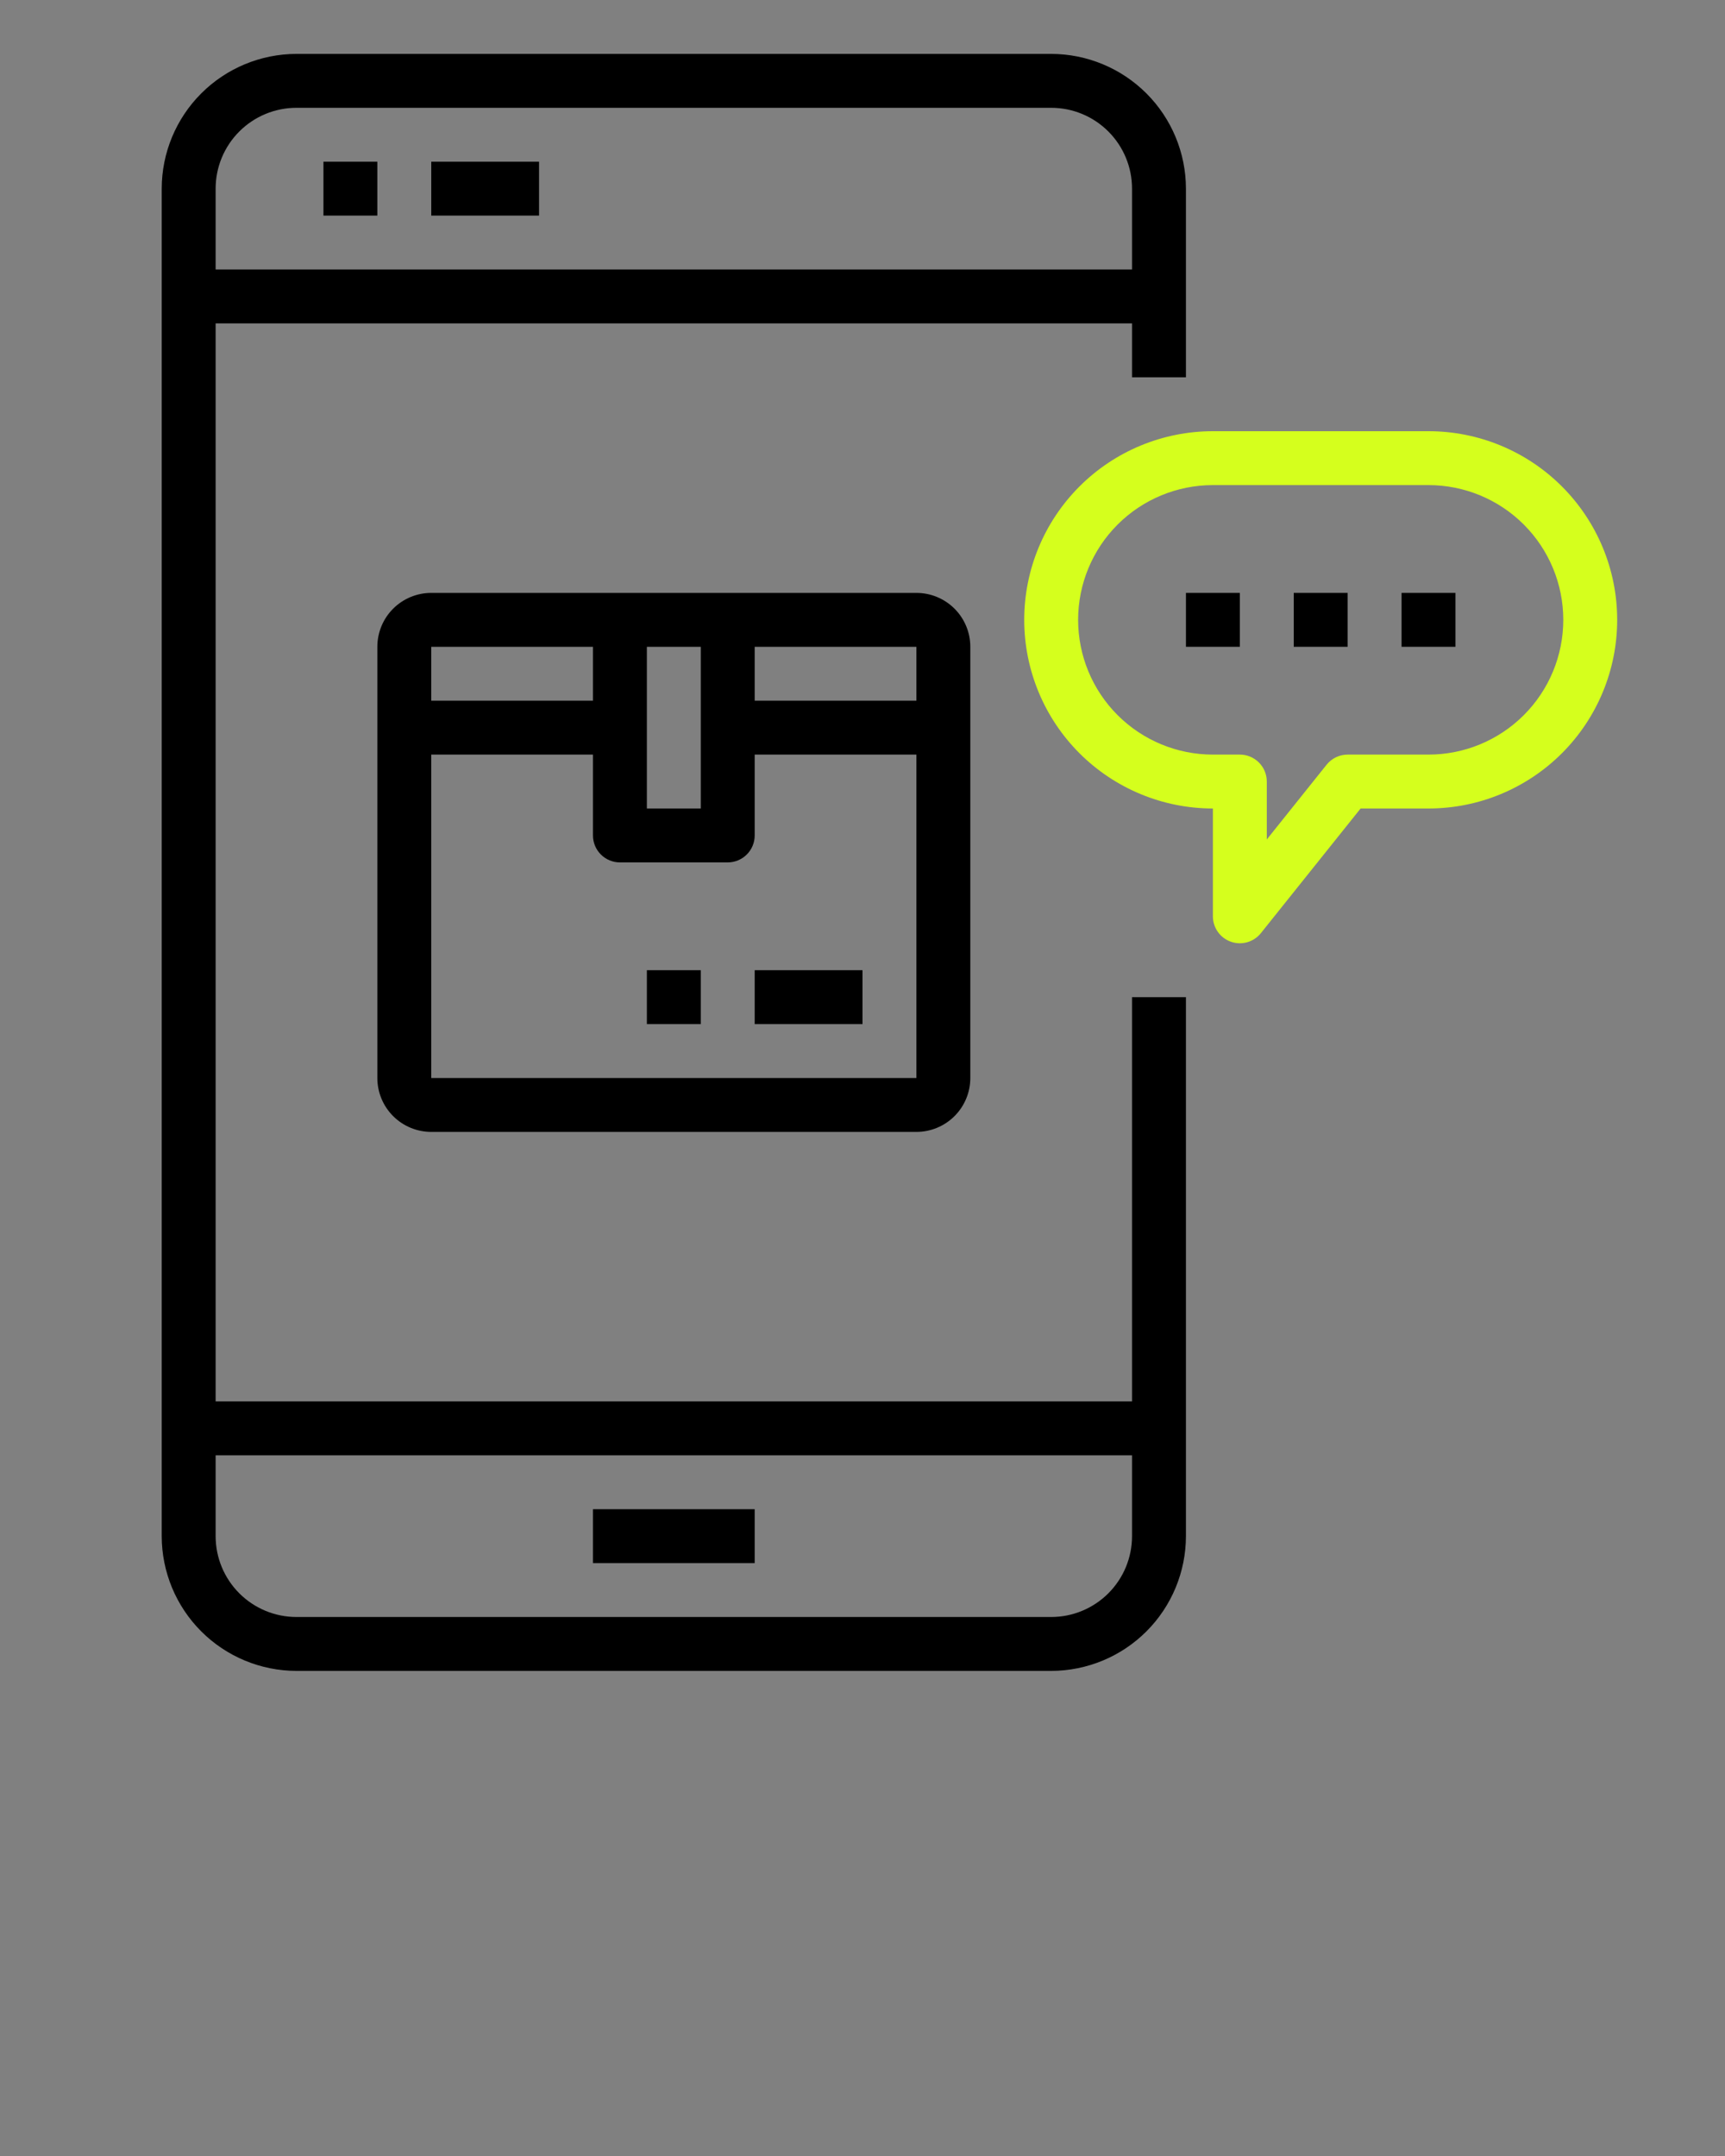 <?xml version="1.0" encoding="UTF-8"?> <svg xmlns="http://www.w3.org/2000/svg" width="256" height="320" viewBox="0 0 256 320" fill="none"><rect x="0" y="0" width="256" height="320" fill="#808080" stroke="none"/> <path d="M168 208H32V48H168V56H176V28C175.994 22.698 173.884 17.614 170.135 13.865C166.386 10.116 161.302 8.006 156 8H44C38.698 8.006 33.614 10.116 29.865 13.865C26.116 17.614 24.006 22.698 24 28V228C24.006 233.302 26.116 238.386 29.865 242.135C33.614 245.884 38.698 247.994 44 248H156C161.302 247.994 166.386 245.884 170.135 242.135C173.884 238.386 175.994 233.302 176 228V148H168V208ZM44 16H156C159.183 16 162.235 17.264 164.485 19.515C166.736 21.765 168 24.817 168 28V40H32V28C32 24.817 33.264 21.765 35.515 19.515C37.765 17.264 40.817 16 44 16ZM156 240H44C40.817 240 37.765 238.736 35.515 236.485C33.264 234.235 32 231.183 32 228V216H168V228C168 231.183 166.736 234.235 164.485 236.485C162.235 238.736 159.183 240 156 240Z" fill="black"></path> <path d="M56 24H48V32H56V24Z" fill="black"></path> <path d="M80 24H64V32H80V24Z" fill="black"></path> <path d="M112 224H88V232H112V224Z" fill="black"></path> <path d="M212 64H180C172.574 64 165.452 66.95 160.201 72.201C154.95 77.452 152 84.574 152 92C152 99.426 154.95 106.548 160.201 111.799C165.452 117.05 172.574 120 180 120V136C180 136.829 180.257 137.638 180.736 138.314C181.215 138.991 181.893 139.502 182.675 139.776C183.458 140.051 184.306 140.075 185.103 139.847C185.9 139.618 186.606 139.148 187.124 138.5L201.92 120H212C219.426 120 226.548 117.05 231.799 111.799C237.05 106.548 240 99.426 240 92C240 84.574 237.05 77.452 231.799 72.201C226.548 66.95 219.426 64 212 64ZM212 112H200C199.4 112 198.808 112.134 198.267 112.394C197.726 112.654 197.251 113.032 196.876 113.5L188 124.596V116C188 114.939 187.579 113.922 186.828 113.172C186.078 112.421 185.061 112 184 112H180C174.696 112 169.609 109.893 165.858 106.142C162.107 102.391 160 97.304 160 92C160 86.696 162.107 81.609 165.858 77.858C169.609 74.107 174.696 72 180 72H212C217.304 72 222.391 74.107 226.142 77.858C229.893 81.609 232 86.696 232 92C232 97.304 229.893 102.391 226.142 106.142C222.391 109.893 217.304 112 212 112Z" fill="#D5FF1D"></path> <path d="M200 88H192V96H200V88Z" fill="black"></path> <path d="M216 88H208V96H216V88Z" fill="black"></path> <path d="M184 88H176V96H184V88Z" fill="black"></path> <path d="M64 88C61.878 88 59.843 88.843 58.343 90.343C56.843 91.843 56 93.878 56 96V160C56 162.122 56.843 164.157 58.343 165.657C59.843 167.157 61.878 168 64 168H136C138.122 168 140.157 167.157 141.657 165.657C143.157 164.157 144 162.122 144 160V96C144 93.878 143.157 91.843 141.657 90.343C140.157 88.843 138.122 88 136 88H64ZM136 104H112V96H136V104ZM104 96V120H96V96H104ZM88 96V104H64V96H88ZM64 160V112H88V124C88 125.061 88.421 126.078 89.172 126.828C89.922 127.579 90.939 128 92 128H108C109.061 128 110.078 127.579 110.828 126.828C111.579 126.078 112 125.061 112 124V112H136V160H64Z" fill="black"></path> <path d="M128 144H112V152H128V144Z" fill="black"></path> <path d="M104 144H96V152H104V144Z" fill="black"></path> </svg> 